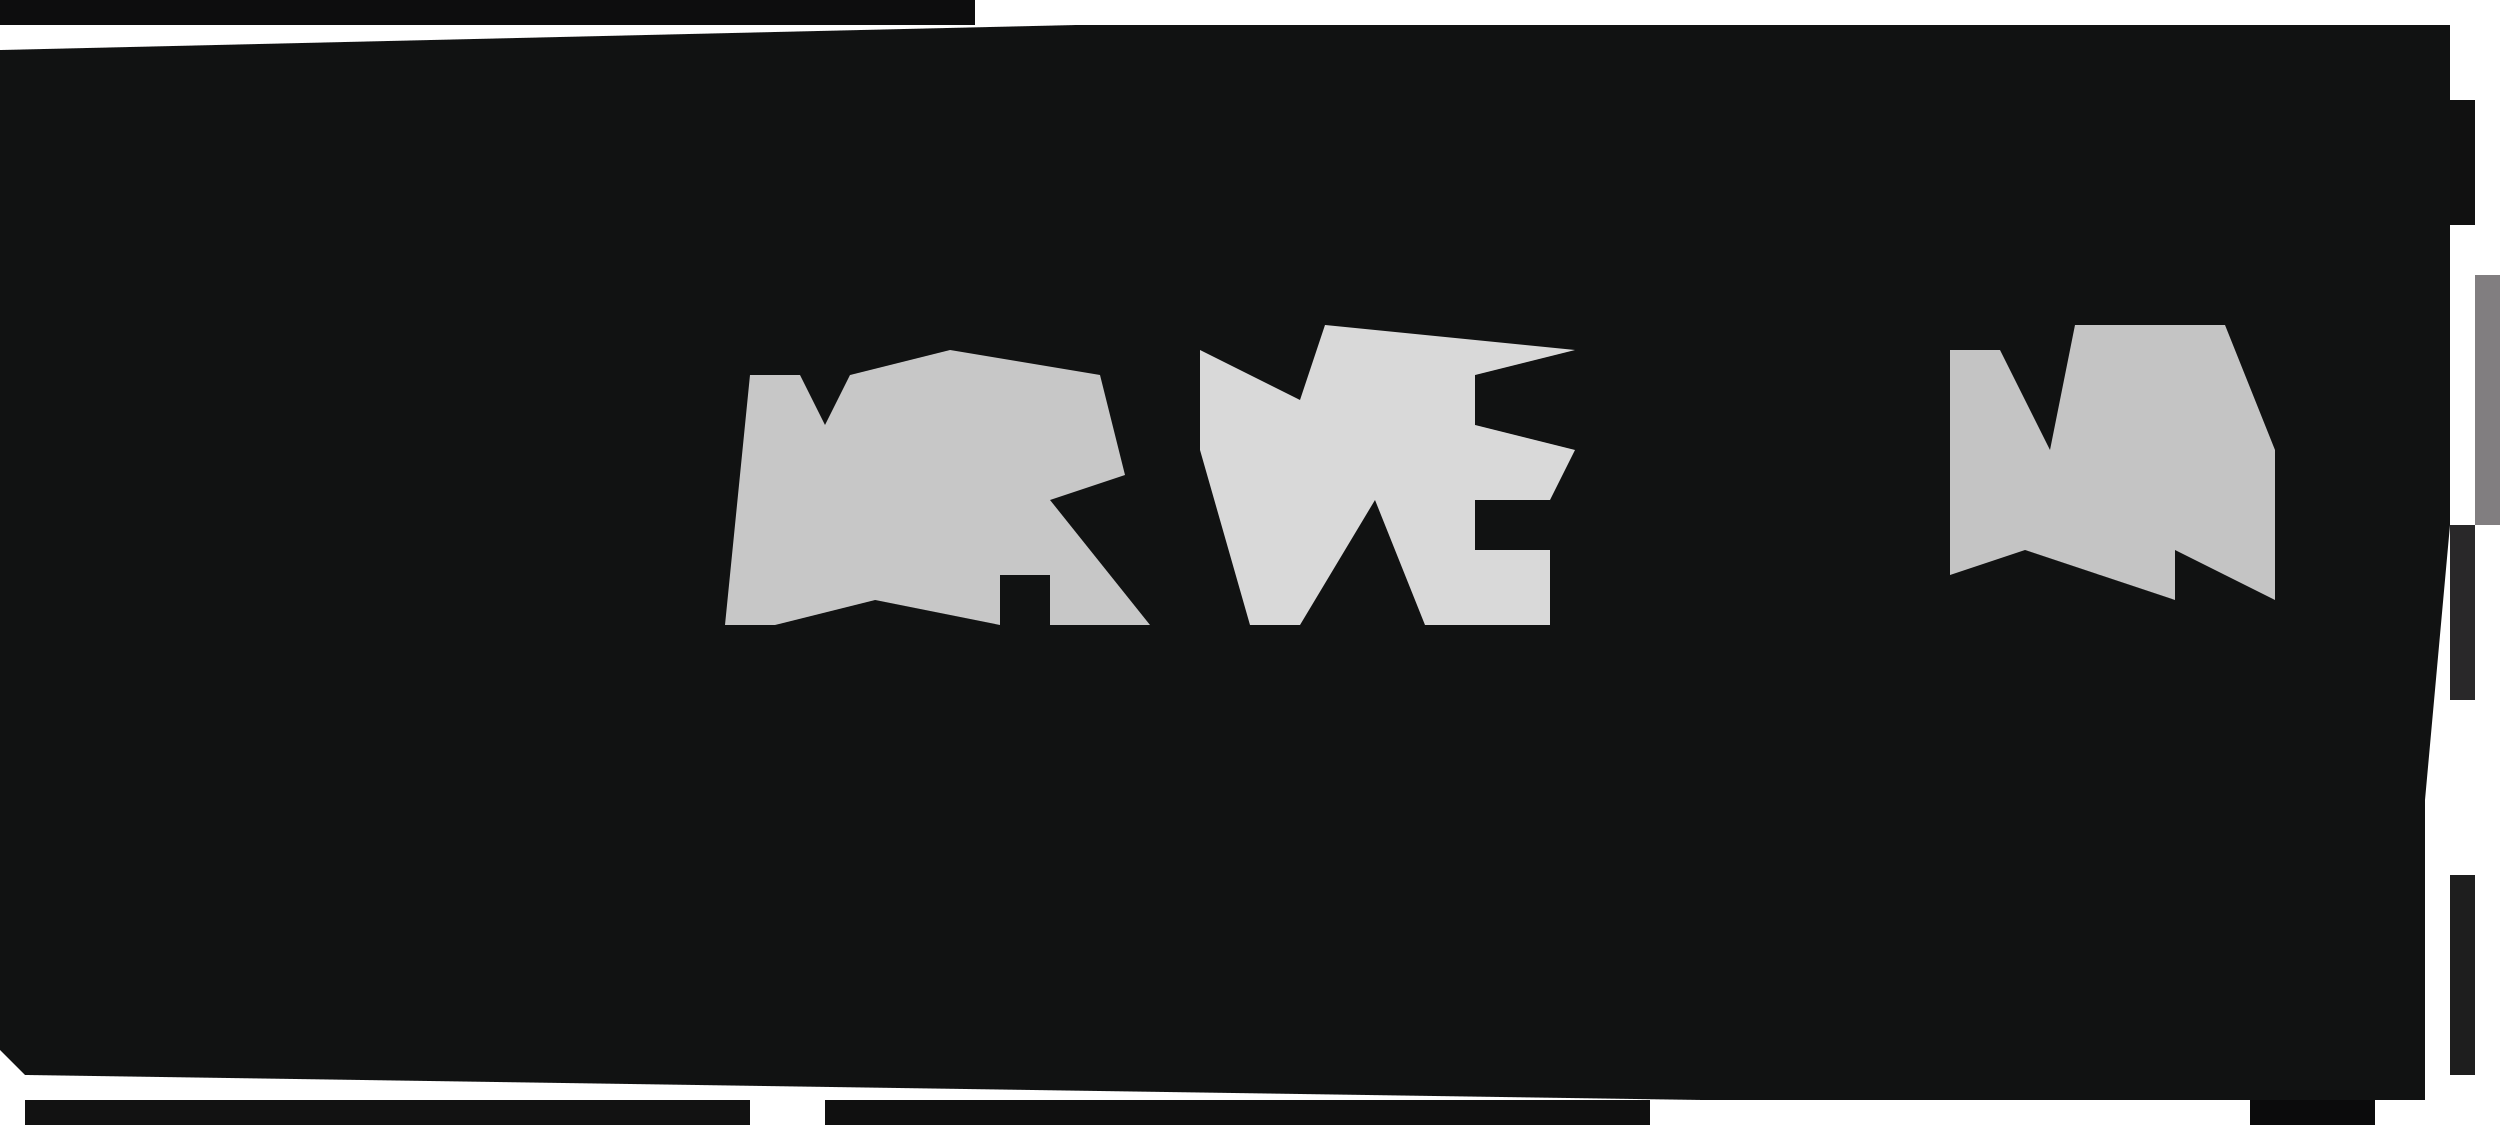 <?xml version="1.0" encoding="UTF-8"?>
<svg version="1.1" xmlns="http://www.w3.org/2000/svg" width="100" height="45">
<path d="M0,0 L55,0 L55,20 L54,31 L54,43 L25,43 L-42,42 L-43,41 L-43,1 Z " fill="#111212" transform="translate(43,1)"/>
<path d="M0,0 L6,1 L7,5 L4,6 L8,11 L4,11 L4,9 L2,9 L2,11 L-3,10 L-7,11 L-9,11 L-8,1 L-6,1 L-5,3 L-4,1 Z " fill="#C7C7C7" transform="translate(38,14)"/>
<path d="M0,0 L10,1 L6,2 L6,4 L10,5 L9,7 L6,7 L6,9 L9,9 L9,12 L4,12 L2,7 L-1,12 L-3,12 L-5,5 L-5,1 L-1,3 Z " fill="#D9D9D9" transform="translate(53,13)"/>
<path d="M0,0 L4,0 L6,0 L8,5 L8,11 L4,9 L4,11 L-2,9 L-5,10 L-5,1 L-3,1 L-1,5 Z " fill="#C4C4C4" transform="translate(83,13)"/>
<path d="M0,0 L39,0 L39,1 L0,1 Z " fill="#0D0D0E" transform="translate(0,0)"/>
<path d="M0,0 L33,0 L33,1 L0,1 Z " fill="#101010" transform="translate(33,44)"/>
<path d="M0,0 L29,0 L29,1 L0,1 Z " fill="#121212" transform="translate(1,44)"/>
<path d="M0,0 L1,0 L1,10 L0,10 Z " fill="#817E80" transform="translate(99,11)"/>
<path d="M0,0 L1,0 L1,8 L0,8 Z " fill="#1E1E1E" transform="translate(98,35)"/>
<path d="M0,0 L1,0 L1,7 L0,7 Z " fill="#292829" transform="translate(98,21)"/>
<path d="M0,0 L5,0 L5,1 L0,1 Z " fill="#0B0B0C" transform="translate(90,44)"/>
<path d="M0,0 L1,0 L1,5 L0,5 Z " fill="#111111" transform="translate(98,4)"/>
</svg>
